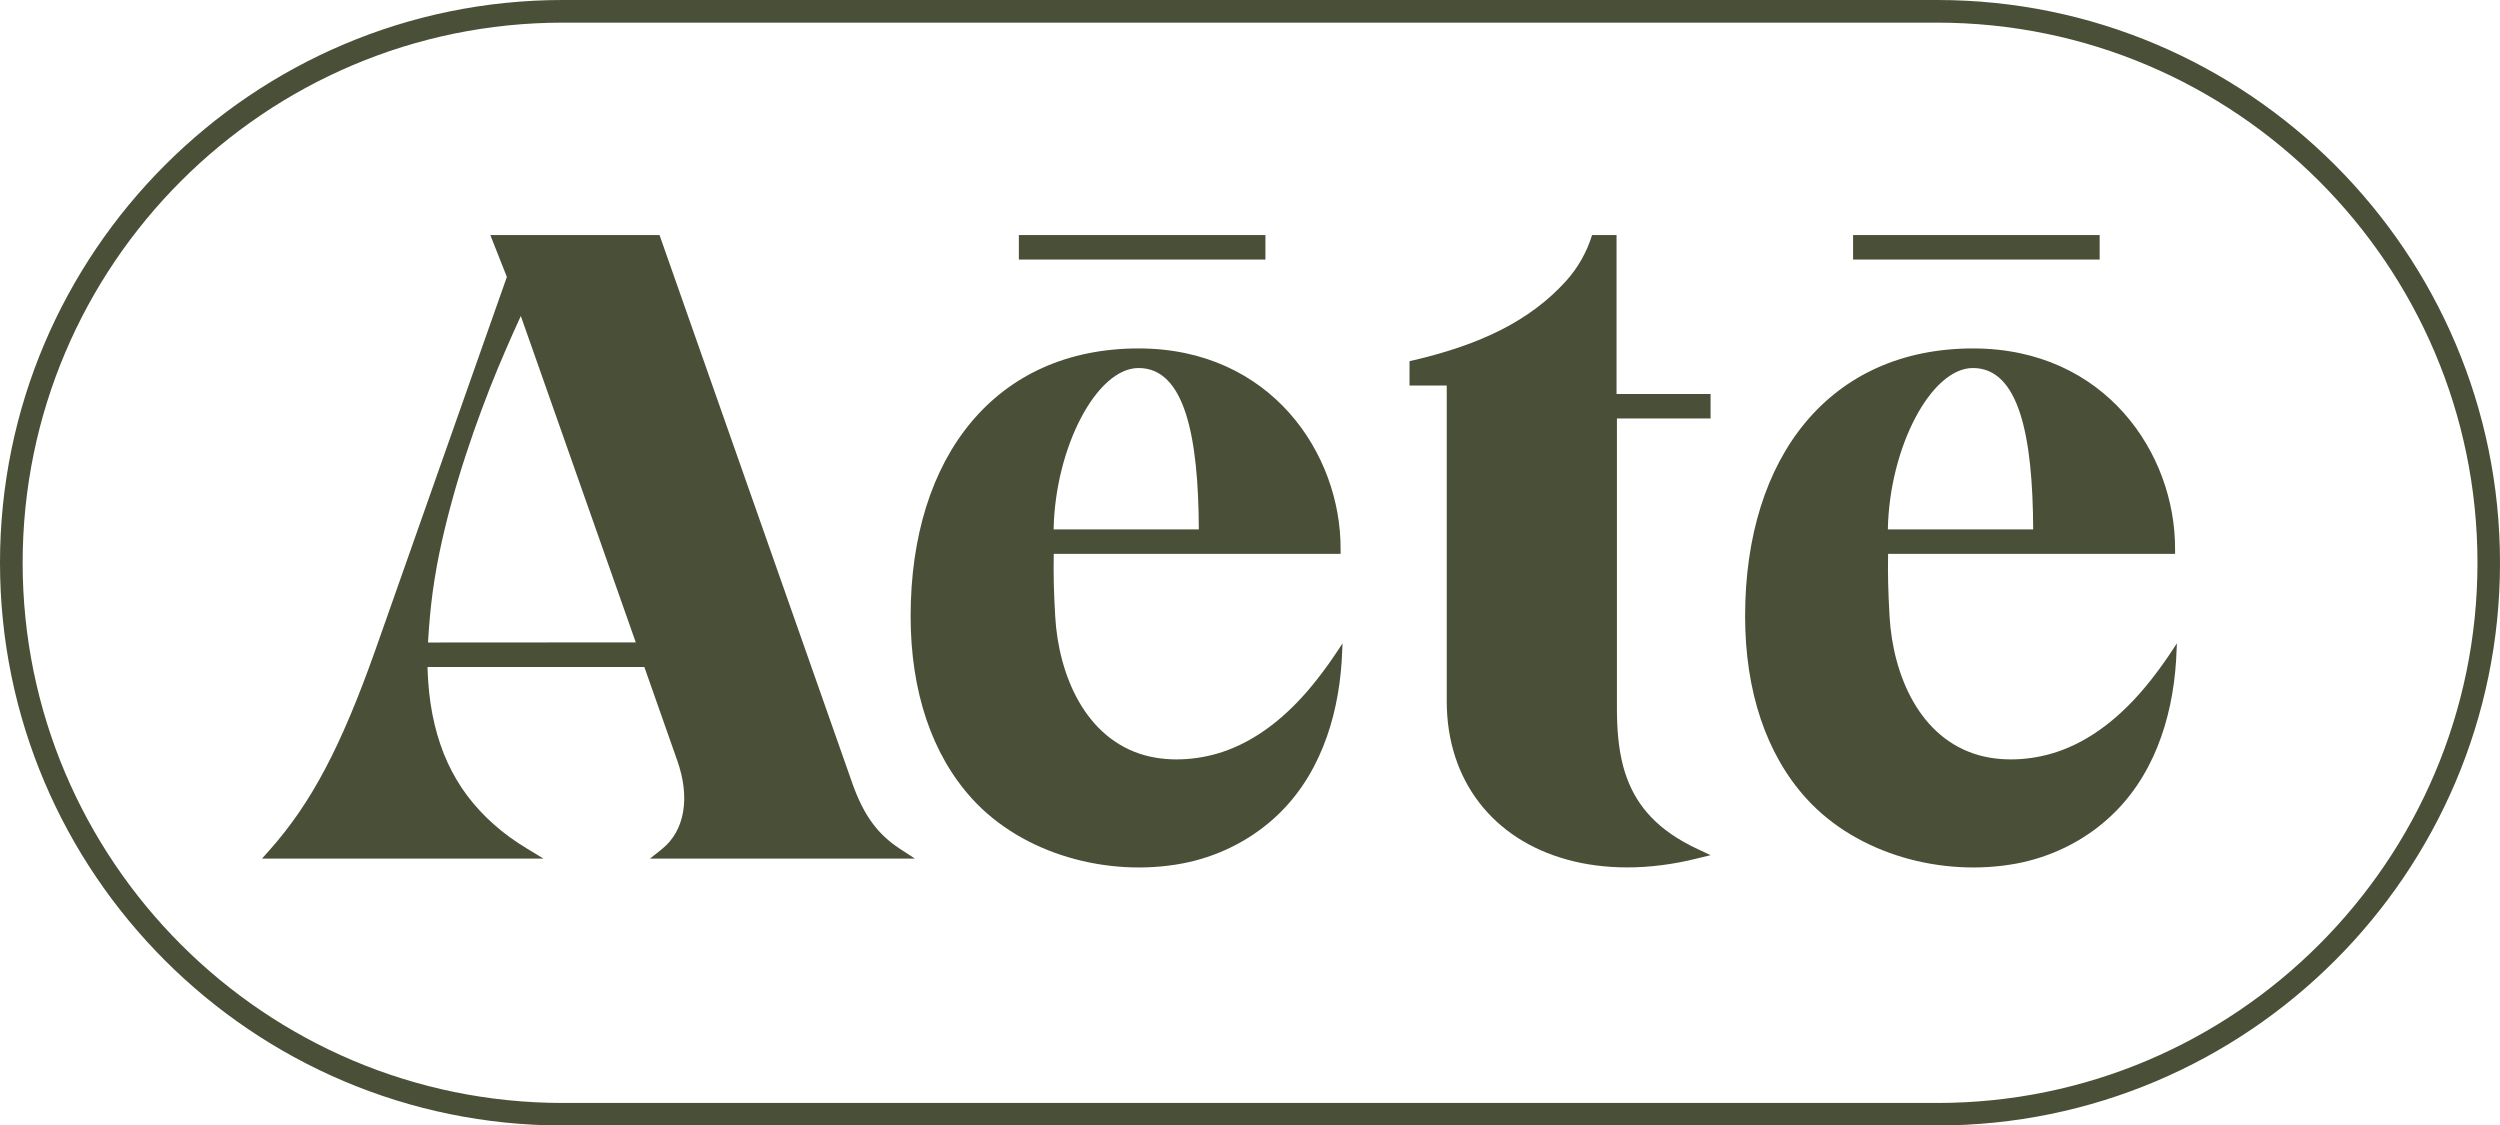 <svg xml:space="preserve" style="enable-background:new 0 0 2042 919.3;" viewBox="0 0 2042 919.3" y="0px" x="0px" xmlns:xlink="http://www.w3.org/1999/xlink" xmlns="http://www.w3.org/2000/svg" id="Calque_1" version="1.1">
<style type="text/css">
	.st0{fill:#4A4F37;}
</style>
<path d="M1582.3,919.3H459.7C206.2,919.3,0,713.1,0,459.7S206.2,0,459.7,0h1122.7C1835.8,0,2042,206.2,2042,459.7
	S1835.8,919.3,1582.3,919.3z M459.7,18.5c-243.3,0-441.2,197.9-441.2,441.2s197.9,441.2,441.2,441.2h1122.7
	c243.3,0,441.2-197.9,441.2-441.2S1825.6,18.5,1582.3,18.5H459.7z" class="st0"></path>
<g>
	<g>
		<path d="M1320.7,341.8v236.6c0,17.3,1.3,33.2,5.2,47.8c6.7,24.8,21,45.5,49.4,61.5c3.7,2.1,7.5,4.1,11.7,6l10.2,4.8
			l-11,2.7c-19.1,4.8-38.8,7.3-56.8,7.3s-34.4-2.2-49.5-6.4c-60.3-16.6-98.2-64.5-98.2-129.3V314.9h-30.4V295l0.4-0.1l2.7-0.6
			c54.7-12.8,95.1-32.1,124.6-64.6c9.8-10.8,17.1-23.7,21.4-37.7l0,0h20v129.8h76.8v20L1320.7,341.8L1320.7,341.8z" class="st0"></path>
		<polygon points="1151.9,295 1151.5,295 1151.5,295" class="st0"></polygon>
	</g>
	<path d="M540.7,693.5l-9.8,7.8h216.4l-12.4-8.1c-18-11.8-29.2-27-38.4-52.5L538.7,192H400.5l13.5,34.2l-107.5,305
		c-28,78.9-52.1,124.5-86,162.8l-6.5,7.3h229.9l-13.5-8.2c-9.6-5.8-18.7-12.3-27.1-19.8c-7.9-7-15.2-14.8-21.6-23.3
		c-6.3-8.4-11.6-17.4-16-26.9c-4.6-9.9-8-20.3-10.6-30.9c-2.8-11.5-4.5-23.2-5.3-35c-0.3-4.2-0.5-8.3-0.6-12.4h177.1l26.8,76.2
		C564,651.5,559.3,678.6,540.7,693.5L540.7,693.5z M349.6,524.8c0.2-3.6,0.4-7.1,0.7-10.7c1-13.8,2.5-27.5,4.7-41.2
		c2.2-13.9,5.1-27.7,8.4-41.4c3.3-13.6,7-27.2,11-40.6c3.9-13,8.2-25.9,12.6-38.6c4.2-11.9,8.6-23.7,13.2-35.5
		c4.1-10.4,8.4-20.8,12.9-31.1c3.7-8.6,7.5-17.1,11.4-25.6c0.3-0.6,0.6-1.3,0.9-2l93.9,266.6L349.6,524.8L349.6,524.8z" class="st0"></path>
	<g>
		<rect height="20" width="201.4" class="st0" y="192" x="832.2"></rect>
		<path d="M1094,529.4c-6,9.2-11.6,17.1-18.6,26c-19.3,24.5-43.5,46.5-73.2,57.5c-20.5,7.6-45.2,9.9-66.5,4.2
			c-49.8-13.5-71.1-66.6-73.8-113.5c-1.2-21.2-1.5-34.2-1.2-51.2H1095v-4c0.3-77.8-56.9-163.8-165-163.8
			c-116.5,0-186.2,87.9-186.2,218.7c0,61.4,17.3,112.9,50.1,149c41.8,46,111.6,64.3,171.8,53c27.5-5.2,53.6-17.8,74.5-36.5
			c36.7-32.7,52.6-80.9,55.7-128.8l0.7-14.5C1095.9,526.6,1094.4,528.9,1094,529.4L1094,529.4z M930,300.6
			c37.7,0,48.9,55.8,49.2,131.8H860.6C861.8,365.8,895.6,300.6,930,300.6L930,300.6z" class="st0"></path>
	</g>
	<g>
		<rect height="20" width="201.4" class="st0" y="192" x="1513.6"></rect>
		<path d="M1775.5,529.4c-6,9.2-11.6,17.1-18.6,26c-19.3,24.5-43.5,46.5-73.2,57.5c-20.5,7.6-45.2,9.9-66.5,4.2
			c-49.8-13.5-71.1-66.6-73.8-113.5c-1.2-21.2-1.5-34.2-1.2-51.2h234.4v-4c0.3-77.8-56.9-163.8-165-163.8
			c-116.5,0-186.2,87.9-186.2,218.7c0,61.4,17.3,112.9,50.1,149c41.8,46,111.6,64.3,171.8,53c27.5-5.2,53.6-17.8,74.4-36.5
			c36.7-32.7,52.6-80.9,55.7-128.8l0.7-14.5C1777.3,526.6,1775.8,528.9,1775.5,529.4L1775.5,529.4z M1611.5,300.6
			c37.7,0,48.9,55.8,49.2,131.8H1542C1543.2,365.8,1577.1,300.6,1611.5,300.6L1611.5,300.6z" class="st0"></path>
	</g>
</g>
</svg>
